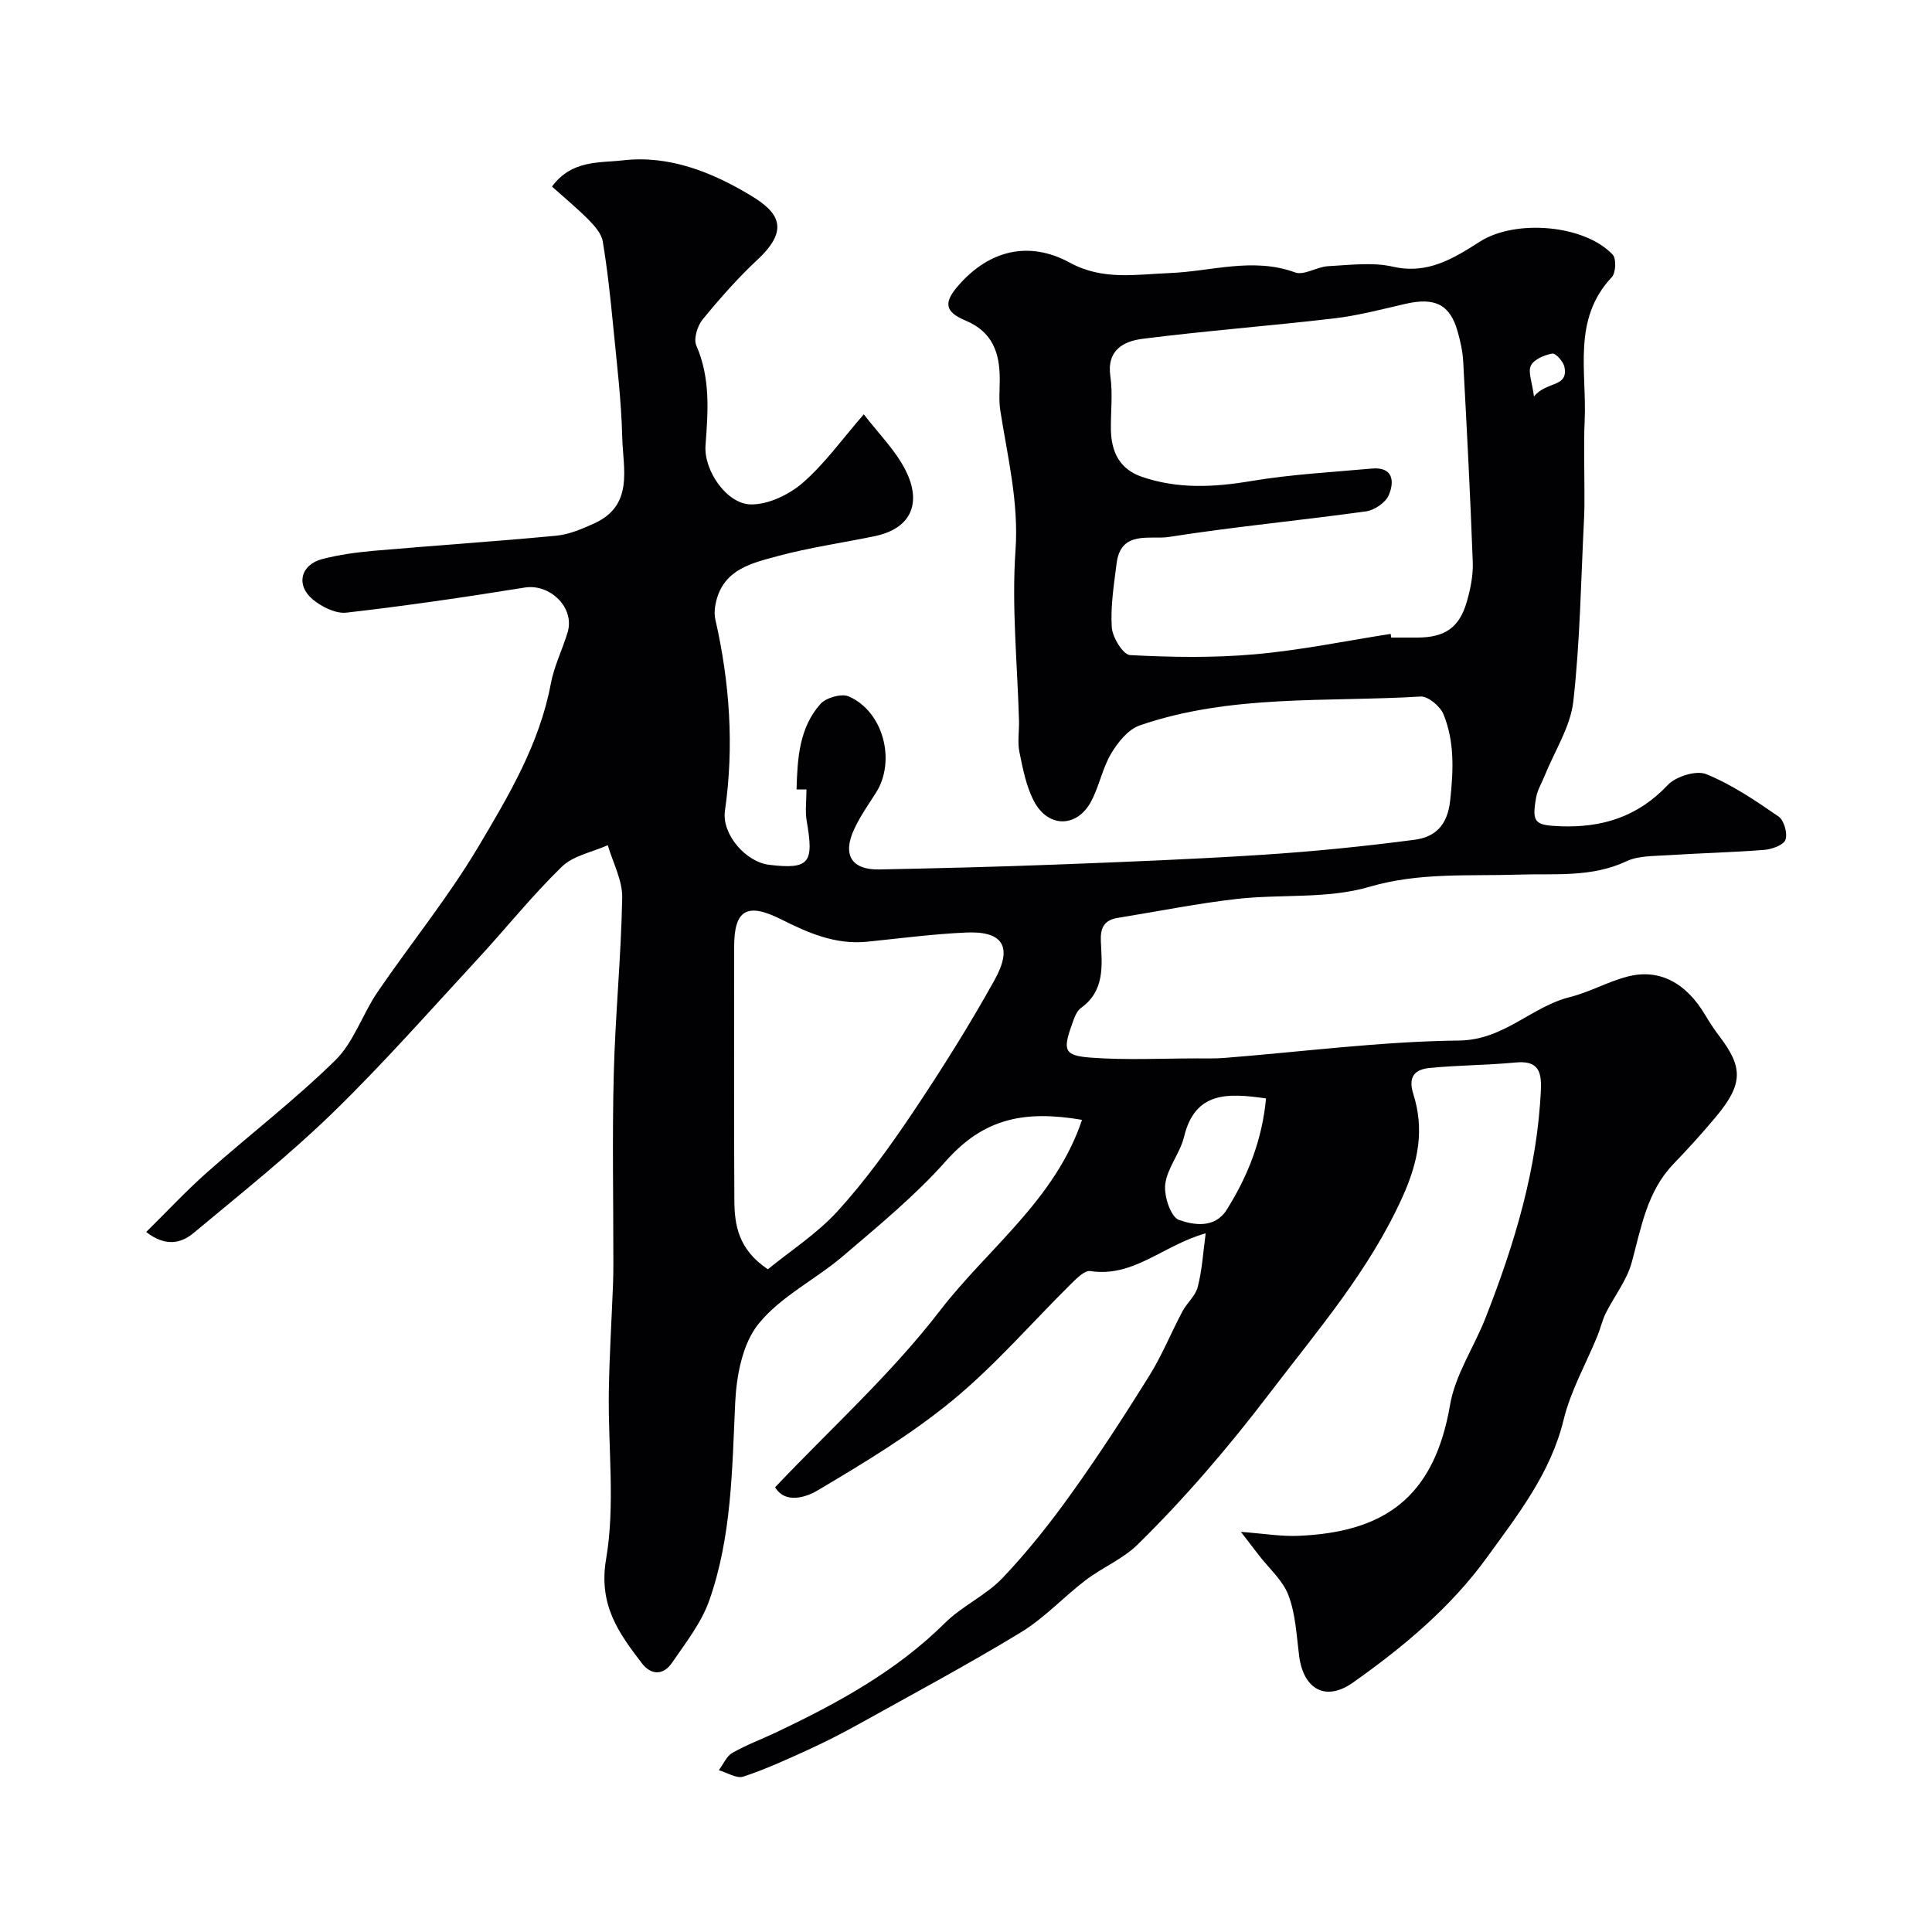 <svg enable-background="new 0 0 400 400" viewBox="0 0 400 400" xmlns="http://www.w3.org/2000/svg"><path d="m249.62 255.35c-8.8 2.45-14.9 9.19-23.88 7.81-1.15-.18-2.79 1.47-3.91 2.57-8.18 8.08-15.75 16.89-24.58 24.17-8.64 7.12-18.37 12.98-28.03 18.71-2.22 1.31-6.62 2.87-8.74-.69 11.58-12.22 24.07-23.48 34.15-36.59 9.85-12.81 23.84-22.91 29.39-39.48-11.95-2.03-20.33-.32-28.19 8.54-6.37 7.18-13.92 13.36-21.25 19.63-5.72 4.89-12.94 8.38-17.54 14.08-3.34 4.12-4.57 10.77-4.83 16.39-.64 13.82-.72 27.7-5.37 40.88-1.64 4.64-4.89 8.77-7.72 12.91-1.75 2.57-4.3 2.6-6.22.09-4.85-6.33-9.03-12.11-7.41-21.62 1.91-11.21.39-23 .56-34.53.11-7.44.58-14.87.87-22.31.06-1.5.07-3 .07-4.5.01-13-.25-26 .08-38.99.31-12.2 1.53-24.38 1.75-36.58.06-3.6-1.93-7.23-2.98-10.85-3.23 1.44-7.16 2.15-9.54 4.47-6.18 6.02-11.6 12.82-17.47 19.17-9.9 10.7-19.55 21.67-29.99 31.81-9.07 8.81-19.03 16.72-28.76 24.84-2.62 2.19-5.86 2.87-9.81-.21 4.32-4.26 8.28-8.52 12.62-12.36 8.8-7.8 18.17-14.98 26.54-23.2 3.82-3.75 5.6-9.51 8.71-14.08 6.9-10.11 14.69-19.67 20.92-30.16 6.27-10.56 12.65-21.27 14.98-33.72.68-3.63 2.4-7.06 3.48-10.63 1.54-5.1-3.63-10.12-8.9-9.27-12.26 1.98-24.56 3.78-36.9 5.19-2.22.25-5.12-1.2-6.97-2.74-3.56-2.98-2.5-7.19 1.96-8.35 3.45-.89 7.05-1.39 10.61-1.71 12.61-1.1 25.25-1.93 37.86-3.13 2.68-.26 5.35-1.41 7.84-2.54 8.26-3.76 5.97-11.33 5.81-17.78-.19-7.71-1.13-15.41-1.88-23.11-.57-5.86-1.19-11.72-2.16-17.51-.27-1.61-1.67-3.19-2.9-4.44-2.33-2.36-4.91-4.48-7.61-6.9 4.1-5.58 9.88-4.87 14.66-5.43 9.61-1.13 18.56 2.48 26.52 7.29 5.57 3.36 8.25 6.86 1.39 13.26-4.1 3.82-7.84 8.07-11.39 12.41-1.08 1.33-1.9 4-1.29 5.39 2.95 6.76 2.42 13.63 1.9 20.67-.38 5.21 4.38 12.08 9.31 12.21 3.61.09 7.96-1.99 10.8-4.45 4.55-3.94 8.13-9 12.66-14.2 3.01 3.94 6.6 7.46 8.71 11.71 3.14 6.3 1.48 11.87-6.47 13.52-6.7 1.39-13.5 2.35-20.09 4.13-5.21 1.41-10.99 2.67-12.67 9.16-.32 1.25-.5 2.69-.22 3.93 2.99 13.11 3.91 26.29 1.99 39.65-.69 4.82 4.29 10.58 9.16 11.17 8.47 1.02 9.25-.49 7.77-9.06-.35-2.03-.05-4.18-.05-6.55-.07 0-.95 0-2.05 0 .17-6.42.55-12.72 4.91-17.66 1.16-1.32 4.37-2.25 5.88-1.6 7.19 3.11 9.85 13.39 5.63 19.98-1.58 2.47-3.29 4.9-4.51 7.55-2.45 5.32-.5 8.41 5.24 8.3 12.1-.24 24.2-.54 36.3-1 14.37-.55 28.74-1.11 43.08-2.04 10.49-.68 20.96-1.73 31.38-3.1 4.24-.56 6.85-2.88 7.42-8.18.66-6.18.93-12.1-1.39-17.8-.68-1.66-3.19-3.77-4.74-3.68-19.47 1.18-39.29-.52-58.16 5.98-2.38.82-4.51 3.48-5.9 5.81-1.8 3.03-2.47 6.72-4.12 9.86-2.9 5.53-8.92 5.62-11.86.03-1.62-3.08-2.31-6.71-3.02-10.18-.43-2.08-.03-4.32-.09-6.48-.32-11.77-1.54-23.6-.72-35.28.7-10.04-1.66-19.37-3.15-28.97-.33-2.12-.11-4.32-.11-6.49-.01-5.42-1.47-9.78-7.1-12.13-4.38-1.83-4.53-3.77-1.39-7.34 6.37-7.25 14.58-9.23 23.02-4.63 6.8 3.71 13.65 2.42 20.7 2.14 8.61-.34 17.18-3.32 25.92-.13 1.86.68 4.52-1.17 6.83-1.29 4.49-.23 9.18-.87 13.45.11 7.25 1.64 12.6-1.77 18.02-5.22 7.28-4.63 21.56-3.53 27.45 2.72.78.83.66 3.78-.19 4.67-8.24 8.75-5.14 19.54-5.61 29.66-.23 5.03-.04 10.07-.05 15.11 0 1.67.01 3.33-.07 5-.65 12.69-.81 25.44-2.23 38.05-.6 5.28-3.87 10.27-5.93 15.39-.6 1.5-1.49 2.95-1.77 4.51-.93 5.24-.29 5.76 5.09 5.96 8.63.32 16-2 22.15-8.53 1.69-1.79 5.9-3.11 7.98-2.26 5.31 2.16 10.2 5.48 14.97 8.77 1.14.78 1.9 3.5 1.43 4.82-.4 1.11-2.81 1.96-4.4 2.09-6.75.53-13.53.68-20.29 1.12-2.77.18-5.81.1-8.22 1.23-7.24 3.41-14.83 2.52-22.37 2.77-10.32.34-20.52-.51-30.91 2.54-8.64 2.54-18.3 1.46-27.44 2.5-8.25.94-16.42 2.6-24.63 3.92-2.84.46-3.61 2.11-3.48 4.87.24 5.01.86 10.2-4.12 13.78-.94.67-1.41 2.14-1.84 3.34-1.96 5.42-1.66 6.52 3.86 6.94 7.32.55 14.72.16 22.08.16 1.83 0 3.67.05 5.5-.09 16.24-1.28 32.46-3.42 48.71-3.61 9.3-.11 14.9-6.99 22.9-8.99 4.08-1.02 7.87-3.19 11.94-4.25 6.55-1.7 12.08 1.24 16.04 7.87.92 1.54 1.9 3.05 2.98 4.47 4.83 6.35 5.06 9.8-.71 16.7-2.8 3.35-5.75 6.6-8.78 9.75-5.5 5.72-6.67 13.13-8.64 20.36-1.01 3.73-3.62 7.01-5.39 10.55-.73 1.47-1.08 3.13-1.7 4.66-2.37 5.79-5.56 11.38-7.02 17.4-2.69 11.04-9.41 19.57-15.8 28.4-7.58 10.48-17.38 18.63-27.81 26.01-5.65 4-10.28 1.41-11.16-5.61-.53-4.2-.73-8.59-2.2-12.47-1.18-3.11-4.04-5.57-6.15-8.32-1.01-1.32-2.02-2.63-3.69-4.8 4.82.36 8.37.97 11.89.82 17.39-.73 28.07-7.57 31.41-27.12 1.07-6.25 4.99-11.98 7.36-18.04 5.97-15.25 10.73-30.8 11.45-47.35.17-4-.87-5.91-5.26-5.49-5.9.56-11.85.55-17.75 1.13-2.98.29-4.58 1.67-3.41 5.39 2.31 7.31 1.09 13.94-2.23 21.3-6.88 15.23-17.43 27.43-27.37 40.47-8.53 11.19-17.51 21.72-27.46 31.5-3.05 3-7.3 4.74-10.77 7.38-4.57 3.48-8.55 7.85-13.41 10.8-11 6.69-22.37 12.78-33.63 19.04-3.41 1.89-6.89 3.67-10.44 5.29-4.41 2.01-8.83 4.05-13.42 5.55-1.39.46-3.35-.84-5.05-1.33.92-1.22 1.58-2.89 2.8-3.59 2.93-1.67 6.14-2.85 9.21-4.31 12.59-5.99 24.73-12.59 34.79-22.57 3.56-3.54 8.5-5.71 11.95-9.34 5.18-5.45 9.9-11.42 14.28-17.54 5.65-7.89 10.94-16.05 16.07-24.28 2.64-4.24 4.53-8.93 6.88-13.36.93-1.76 2.71-3.22 3.17-5.06.9-3.48 1.11-7.11 1.64-11.1zm38.3-124.11c.04.25.08.51.11.76 1.83 0 3.66.01 5.49 0 5.62-.03 8.61-2.04 10.16-7.39.76-2.64 1.34-5.49 1.24-8.21-.51-13.86-1.23-27.71-1.98-41.56-.11-2.1-.59-4.21-1.16-6.24-1.57-5.56-4.7-7.09-10.76-5.7-4.91 1.13-9.82 2.43-14.81 3.02-13.18 1.55-26.43 2.55-39.6 4.22-3.9.49-7.52 2.27-6.72 7.78.52 3.59.06 7.31.11 10.97.06 4.6 1.75 8.22 6.39 9.82 7.47 2.57 14.96 2.18 22.68.88 8.22-1.38 16.61-1.82 24.93-2.58 4.45-.4 4.73 2.67 3.54 5.48-.65 1.55-2.95 3.14-4.7 3.38-13.6 1.89-27.28 3.17-40.84 5.3-3.84.6-9.96-1.48-10.82 5.47-.55 4.4-1.28 8.86-1 13.23.13 2.08 2.35 5.68 3.77 5.76 8.61.45 17.3.6 25.88-.17 9.43-.83 18.74-2.76 28.09-4.22zm-128.94 131.55c4.66-3.82 10.21-7.38 14.49-12.09 5.69-6.27 10.72-13.22 15.45-20.27 5.99-8.93 11.73-18.07 16.96-27.47 3.87-6.93 1.78-10.22-5.8-9.89-6.85.3-13.68 1.2-20.51 1.9-6.52.67-12.18-1.78-17.8-4.61-7.11-3.58-9.77-2-9.77 5.64 0 17.5-.06 35 .04 52.5.03 5.17.83 10.2 6.94 14.29zm103.14-35.37c-7.96-1.15-14.7-1.47-16.98 7.96-.82 3.39-3.48 6.43-3.89 9.8-.3 2.44 1.14 6.79 2.84 7.39 3.05 1.09 7.44 1.8 9.88-2.09 4.4-6.99 7.35-14.51 8.15-23.06zm55.47-145.34c2.59-3.2 7.2-1.81 6.3-6.14-.23-1.1-1.82-2.86-2.5-2.74-1.63.3-3.79 1.19-4.43 2.48-.65 1.33.25 3.42.63 6.4z" fill="#010103"/></svg>